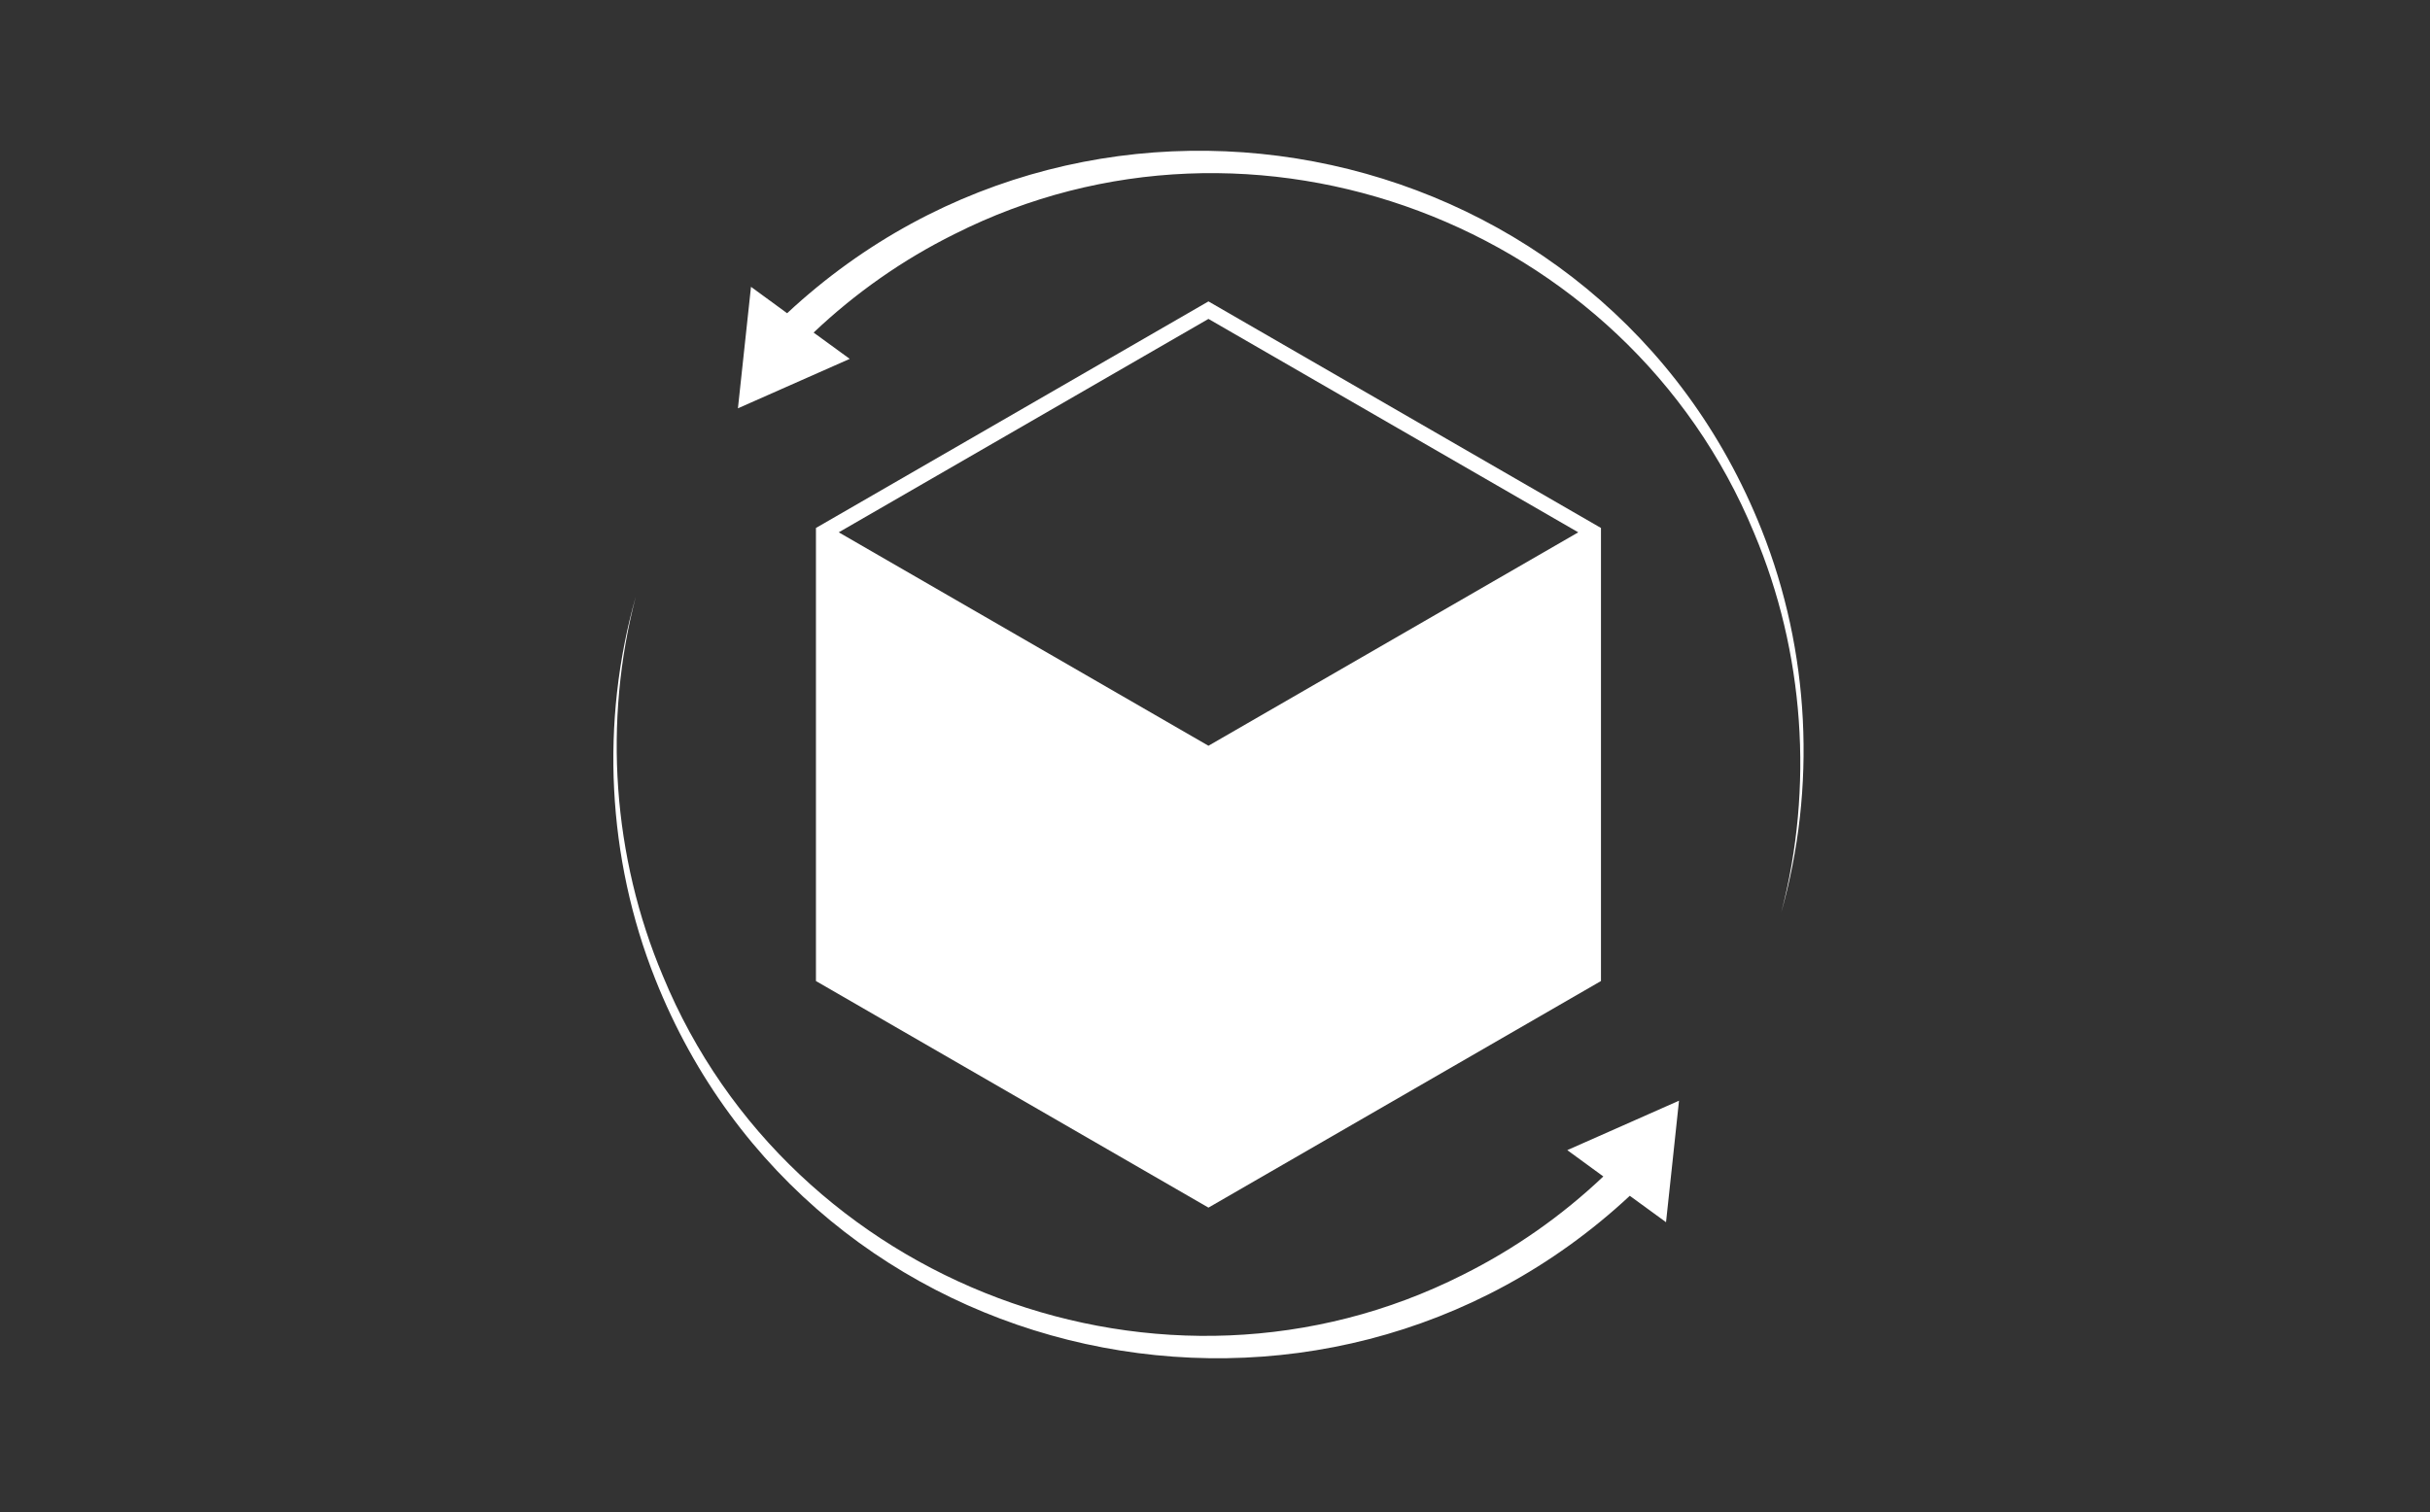 <svg version="1.0" preserveAspectRatio="xMidYMid meet" height="94" viewBox="0 0 113.25 70.5" zoomAndPan="magnify" width="151" xmlns:xlink="http://www.w3.org/1999/xlink" xmlns="http://www.w3.org/2000/svg"><rect x="0" y="0" width="113.25" height="70.5" fill="#333333" stroke="none"/><defs><clipPath id="8406da57ea"><path clip-rule="nonzero" d="M 34 7 L 84.566 7 L 84.566 43 L 34 43 Z M 34 7"></path></clipPath></defs><path fill-rule="nonzero" fill-opacity="1" d="M 56.32 14.051 L 38.027 24.613 L 38.027 45.734 L 56.32 56.297 L 74.613 45.734 L 74.613 24.613 Z M 39.09 24.816 L 56.32 14.867 L 73.555 24.816 L 56.32 34.766 Z M 39.09 24.816" fill="#ffffff"></path><path fill-rule="nonzero" fill-opacity="1" d="M 77.645 56.977 L 77.949 54.145 L 78.25 51.312 L 75.648 52.465 L 73.043 53.617 L 74.723 54.844 C 72.785 56.684 70.57 58.234 68.172 59.43 C 54.223 66.473 36.848 59.93 30.895 45.5 C 28.551 39.953 28.105 33.637 29.633 27.805 C 27.973 33.637 28.293 40.004 30.539 45.645 C 37.863 64.102 61.543 69.172 75.957 55.746 Z M 77.645 56.977" fill="#ffffff"></path><g clip-path="url(#8406da57ea)"><path fill-rule="nonzero" fill-opacity="1" d="M 35 13.371 L 34.391 19.035 L 39.602 16.73 L 37.918 15.504 C 39.859 13.664 42.07 12.109 44.473 10.918 C 58.418 3.875 75.793 10.414 81.75 24.848 C 84.094 30.395 84.539 36.711 83.012 42.543 C 84.668 36.711 84.348 30.344 82.102 24.703 C 74.777 6.246 51.098 1.176 36.684 14.602 Z M 35 13.371" fill="#ffffff"></path></g></svg>